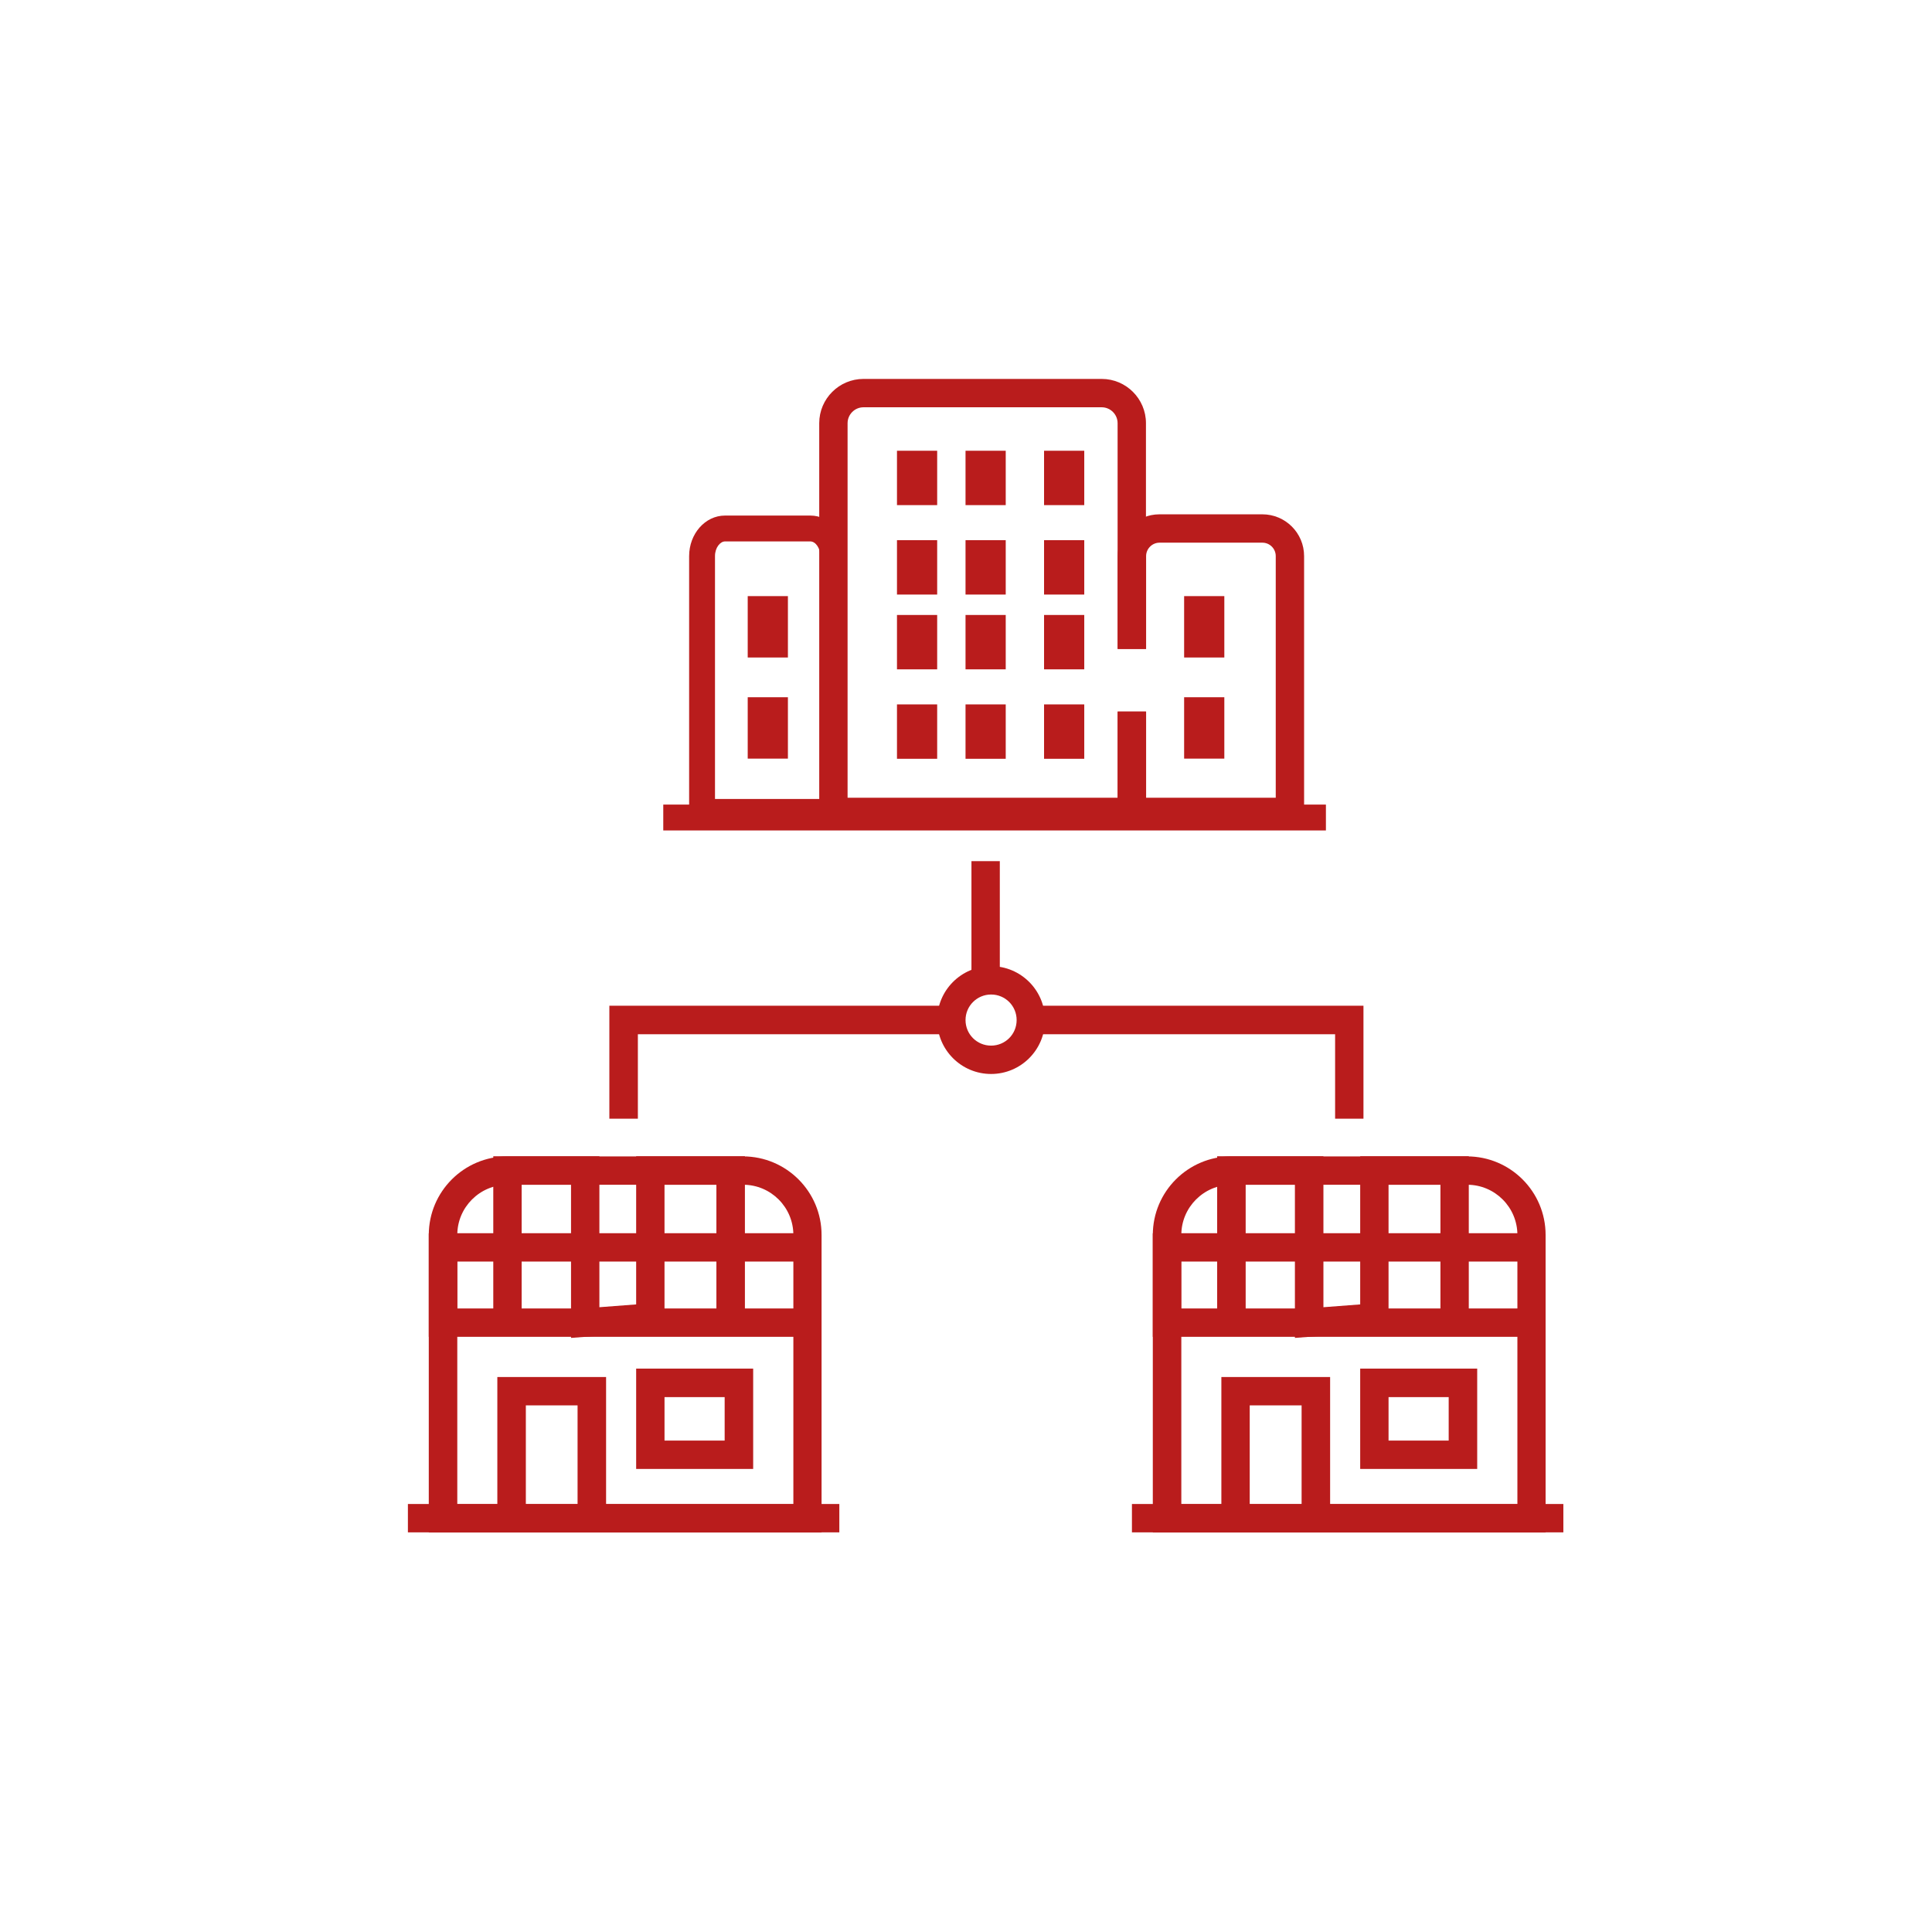 <?xml version="1.0" encoding="UTF-8"?>
<svg data-name="Layer 1" viewBox="0 0 124 124" xmlns="http://www.w3.org/2000/svg">
<defs>
<style>.h {
        fill: #b91c1c;
      }</style>
</defs>
<path class="h" d="M83.7,53.02h-11.96v-7.35h1.82v5.53h8.32v-15.51c0-.47-.38-.86-.86-.86h-6.6c-.47,0-.86,.39-.86,.86v5.96h-1.82v-5.96c0-1.48,1.2-2.68,2.68-2.68h6.6c1.48,0,2.68,1.2,2.68,2.68v17.33Z"/>
<path class="h" d="M73.56,53.02h-20.98V27.16c0-1.57,1.28-2.84,2.84-2.84h15.29c1.57,0,2.84,1.28,2.84,2.84v14.49h-1.82v-14.49c0-.56-.46-1.02-1.02-1.02h-15.29c-.56,0-1.02,.46-1.02,1.02v24.04h17.33v-5.53h1.82v7.35Z"/>
<path class="h" d="M54.32,52.94h-10.09v-17.25c0-1.43,1.03-2.6,2.3-2.6h5.48c1.27,0,2.3,1.17,2.3,2.6v5.96h-1.66v-5.96c0-.5-.3-.94-.64-.94h-5.48c-.3,0-.64,.39-.64,.94v15.59h6.76v-5.61h1.66v7.27Z"/>
<rect class="h" x="47.99" y="38.26" width="2.58" height="3.94"/>
<rect class="h" x="47.99" y="44.75" width="2.58" height="3.94"/>
<rect class="h" x="76" y="38.26" width="2.58" height="3.94"/>
<rect class="h" x="76" y="44.75" width="2.58" height="3.94"/>
<rect class="h" x="57.57" y="39.47" width="2.58" height="3.49"/>
<rect class="h" x="57.57" y="45.21" width="2.58" height="3.49"/>
<rect class="h" x="57.57" y="28.93" width="2.58" height="3.49"/>
<rect class="h" x="57.57" y="34.67" width="2.58" height="3.49"/>
<rect class="h" x="61.97" y="39.47" width="2.58" height="3.49"/>
<rect class="h" x="61.97" y="45.21" width="2.58" height="3.49"/>
<rect class="h" x="61.97" y="28.93" width="2.58" height="3.49"/>
<rect class="h" x="61.97" y="34.67" width="2.58" height="3.49"/>
<rect class="h" x="67.01" y="39.47" width="2.58" height="3.49"/>
<rect class="h" x="67.01" y="45.21" width="2.58" height="3.49"/>
<rect class="h" x="67.01" y="28.93" width="2.58" height="3.49"/>
<rect class="h" x="67.01" y="34.67" width="2.58" height="3.49"/>
<rect class="h" x="62.35" y="55.27" width="1.82" height="7.51"/>
<polygon class="h" points="87.51 71.8 85.69 71.8 85.69 66.38 66.45 66.38 66.45 64.55 87.51 64.55"/>
<polygon class="h" points="40.94 71.8 39.11 71.8 39.11 64.55 61.46 64.55 61.46 66.38 40.94 66.38"/>
<path class="h" d="M63.61,68.93c-1.91,0-3.46-1.55-3.46-3.46s1.55-3.46,3.46-3.46,3.46,1.55,3.46,3.46-1.55,3.46-3.46,3.46Zm0-5.1c-.9,0-1.64,.73-1.64,1.64s.73,1.64,1.64,1.64,1.64-.73,1.64-1.64-.73-1.64-1.64-1.64Z"/>
<path class="h" d="m99.21 98.36h-25.22v-19.1c0-2.78 2.26-5.04 5.04-5.04h15.13c2.78 0 5.04 2.26 5.04 5.04v19.1zm-23.39-1.82h21.57v-17.28c0-1.77-1.44-3.22-3.22-3.22h-15.13c-1.77 0-3.22 1.44-3.22 3.22v17.28z"/>
<polygon class="h" points="98.3 85.8 73.99 85.8 73.99 79.15 97.44 79.15 97.44 80.97 75.81 80.97 75.81 83.98 98.3 83.98"/>
<polygon class="h" points="85.37 97.44 83.54 97.44 83.54 90.2 80.21 90.2 80.21 97.44 78.39 97.44 78.39 88.38 85.37 88.38"/>
<path class="h" d="m94.81 94.28h-7.51v-6.44h7.51v6.44zm-5.69-1.82h3.86v-2.79h-3.86v2.79z"/>
<polygon class="h" points="83.11 85.87 83.11 76.04 79.95 76.04 79.95 84.89 78.12 84.89 78.12 74.21 84.94 74.21 84.94 83.9 87.3 83.72 87.3 74.21 94.27 74.21 94.27 84.89 92.45 84.89 92.45 76.04 89.12 76.04 89.12 85.41"/>
<rect class="h" x="72.65" y="96.53" width="27.69" height="1.82"/>
<path class="h" d="M52.74,98.36H27.52v-19.1c0-2.78,2.26-5.04,5.04-5.04h15.13c2.78,0,5.04,2.26,5.04,5.04v19.1Zm-23.39-1.82h21.57v-17.28c0-1.77-1.44-3.22-3.22-3.22h-15.13c-1.77,0-3.22,1.44-3.22,3.22v17.28Z"/>
<polygon class="h" points="51.83 85.8 27.52 85.8 27.52 79.15 50.97 79.15 50.97 80.97 29.35 80.97 29.35 83.98 51.83 83.98"/>
<polygon class="h" points="38.9 97.44 37.07 97.44 37.07 90.2 33.75 90.2 33.75 97.44 31.92 97.44 31.92 88.38 38.9 88.38"/>
<path class="h" d="m48.34 94.28h-7.51v-6.44h7.51v6.44zm-5.69-1.82h3.86v-2.79h-3.86v2.79z"/>
<polygon class="h" points="36.65 85.87 36.65 76.04 33.48 76.04 33.48 84.89 31.66 84.89 31.66 74.21 38.47 74.21 38.47 83.9 40.83 83.72 40.83 74.21 47.81 74.21 47.81 84.89 45.98 84.89 45.98 76.04 42.65 76.04 42.65 85.41"/>
<rect class="h" x="26.18" y="96.53" width="27.69" height="1.82"/>
<rect class="h" x="42.57" y="51.64" width="42.53" height="1.66"/>
</svg>
